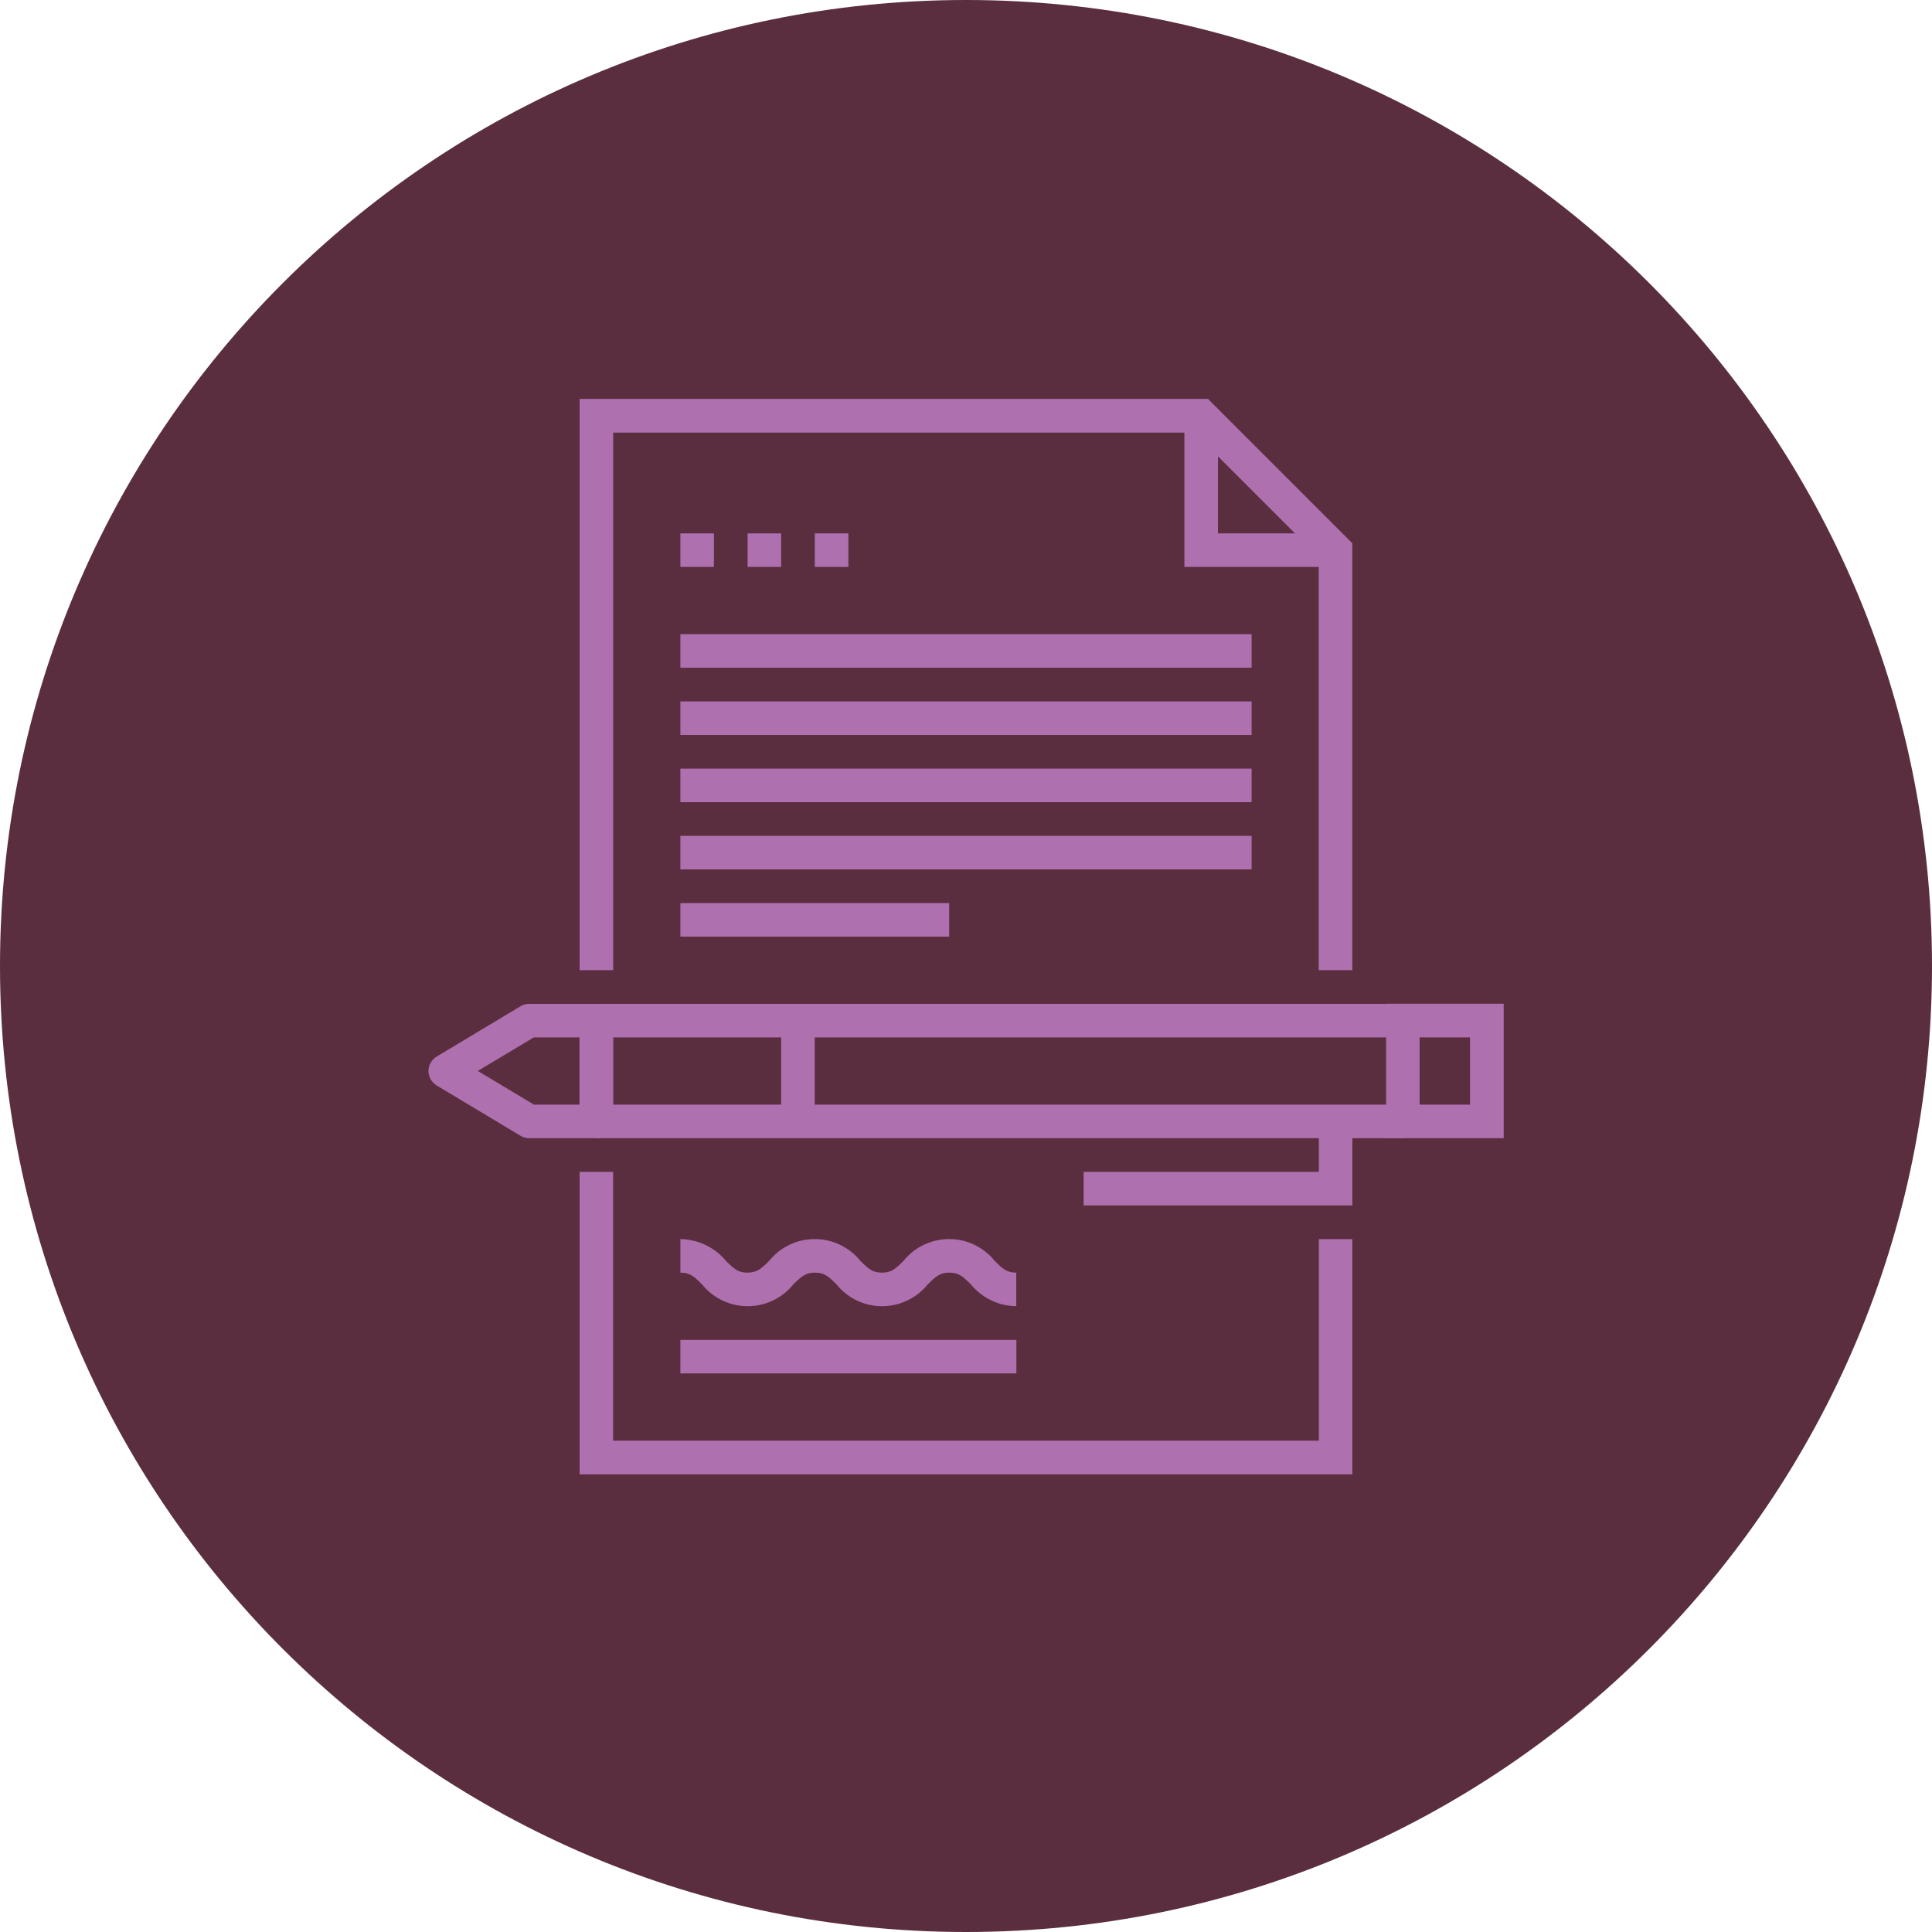 <?xml version="1.0" encoding="UTF-8"?>
<svg xmlns="http://www.w3.org/2000/svg" width="148" height="148" version="1.1" viewBox="0 0 148 148">
  <!-- Generator: Adobe Illustrator 28.7.1, SVG Export Plug-In . SVG Version: 1.2.0 Build 142)  -->
  <g>
    <g id="Layer_1">
      <g id="Group_3782">
        <path id="Path_5644" d="M74,0c40.87,0,74,33.13,74,74s-33.13,74-74,74S0,114.87,0,74,33.13,0,74,0Z" fill="#5a2e3f"/>
        <g id="Group_3770">
          <path id="Path_5580" d="M102.32,43.43h-11.59v-11.58h2.57v9.01h9.01v2.57Z" fill="#ae70af"/>
          <path id="Path_5581" d="M44.4,30.56v43.76h2.57v-41.18h44.51l9.54,9.54v31.64h2.57v-32.71l-11.05-11.05h-48.15Z" fill="#ae70af"/>
          <path id="Path_5582" d="M44.4,89.77v23.17h59.2v-18.02h-2.57v15.44h-54.06v-20.59h-2.57Z" fill="#ae70af"/>
          <rect id="Rectangle_624" x="45.69" y="84.62" width="61.78" height="2.57" fill="#ae70af"/>
          <rect id="Rectangle_625" x="45.69" y="76.9" width="61.78" height="2.57" fill="#ae70af"/>
          <path id="Path_5583" d="M108.75,79.47h3.86v5.15h-3.86v-5.15ZM106.18,87.19h9.01v-10.3h-9.01v10.3Z" fill="#ae70af"/>
          <g id="Group_3769">
            <g id="Group_3768">
              <path id="Path_5584" d="M45.69,87.19h-5.15c-.23,0-.46-.06-.66-.18l-6.43-3.86c-.61-.37-.81-1.16-.44-1.77.11-.18.26-.33.44-.44l6.43-3.86c.2-.12.43-.18.66-.18h5.15c.71,0,1.29.58,1.29,1.29,0,0,0,0,0,0v7.72c0,.71-.58,1.29-1.29,1.29h0M40.89,84.62h3.5v-5.15h-3.5l-4.29,2.57,4.29,2.57Z" fill="#ae70af"/>
              <rect id="Rectangle_626" x="59.84" y="78.18" width="2.57" height="7.72" fill="#ae70af"/>
              <path id="Path_5585" d="M103.6,92.34h-20.59v-2.57h18.02v-3.86h2.57v6.44Z" fill="#ae70af"/>
              <path id="Path_5586" d="M77.86,100.06c-1.35-.01-2.62-.62-3.48-1.66-.63-.63-.94-.91-1.66-.91s-1.03.28-1.66.91c-1.56,1.92-4.38,2.22-6.3.67-.25-.2-.47-.42-.67-.67-.63-.63-.94-.91-1.66-.91s-1.03.28-1.67.91c-1.55,1.92-4.37,2.22-6.3.67-.25-.2-.47-.42-.67-.67-.63-.63-.94-.91-1.67-.91v-2.57c1.35.02,2.62.62,3.48,1.66.63.63.94.91,1.66.91s1.03-.28,1.67-.91c1.55-1.92,4.37-2.22,6.3-.67.25.2.47.42.67.67.63.63.94.91,1.66.91s1.03-.28,1.66-.91c1.56-1.92,4.38-2.22,6.3-.67.25.2.47.42.67.67.63.63.94.91,1.66.91v2.57Z" fill="#ae70af"/>
              <rect id="Rectangle_627" x="52.12" y="40.86" width="2.57" height="2.57" fill="#ae70af"/>
              <rect id="Rectangle_628" x="57.27" y="40.86" width="2.57" height="2.57" fill="#ae70af"/>
              <rect id="Rectangle_629" x="62.42" y="40.86" width="2.57" height="2.57" fill="#ae70af"/>
              <rect id="Rectangle_630" x="52.12" y="48.58" width="43.76" height="2.57" fill="#ae70af"/>
              <rect id="Rectangle_631" x="52.12" y="53.73" width="43.76" height="2.57" fill="#ae70af"/>
              <rect id="Rectangle_632" x="52.12" y="58.88" width="43.76" height="2.57" fill="#ae70af"/>
              <rect id="Rectangle_633" x="52.12" y="64.03" width="43.76" height="2.57" fill="#ae70af"/>
              <rect id="Rectangle_634" x="52.12" y="69.18" width="20.59" height="2.57" fill="#ae70af"/>
              <rect id="Rectangle_635" x="52.12" y="102.64" width="25.74" height="2.57" fill="#ae70af"/>
            </g>
          </g>
        </g>
      </g>
    </g>
  </g>
</svg>